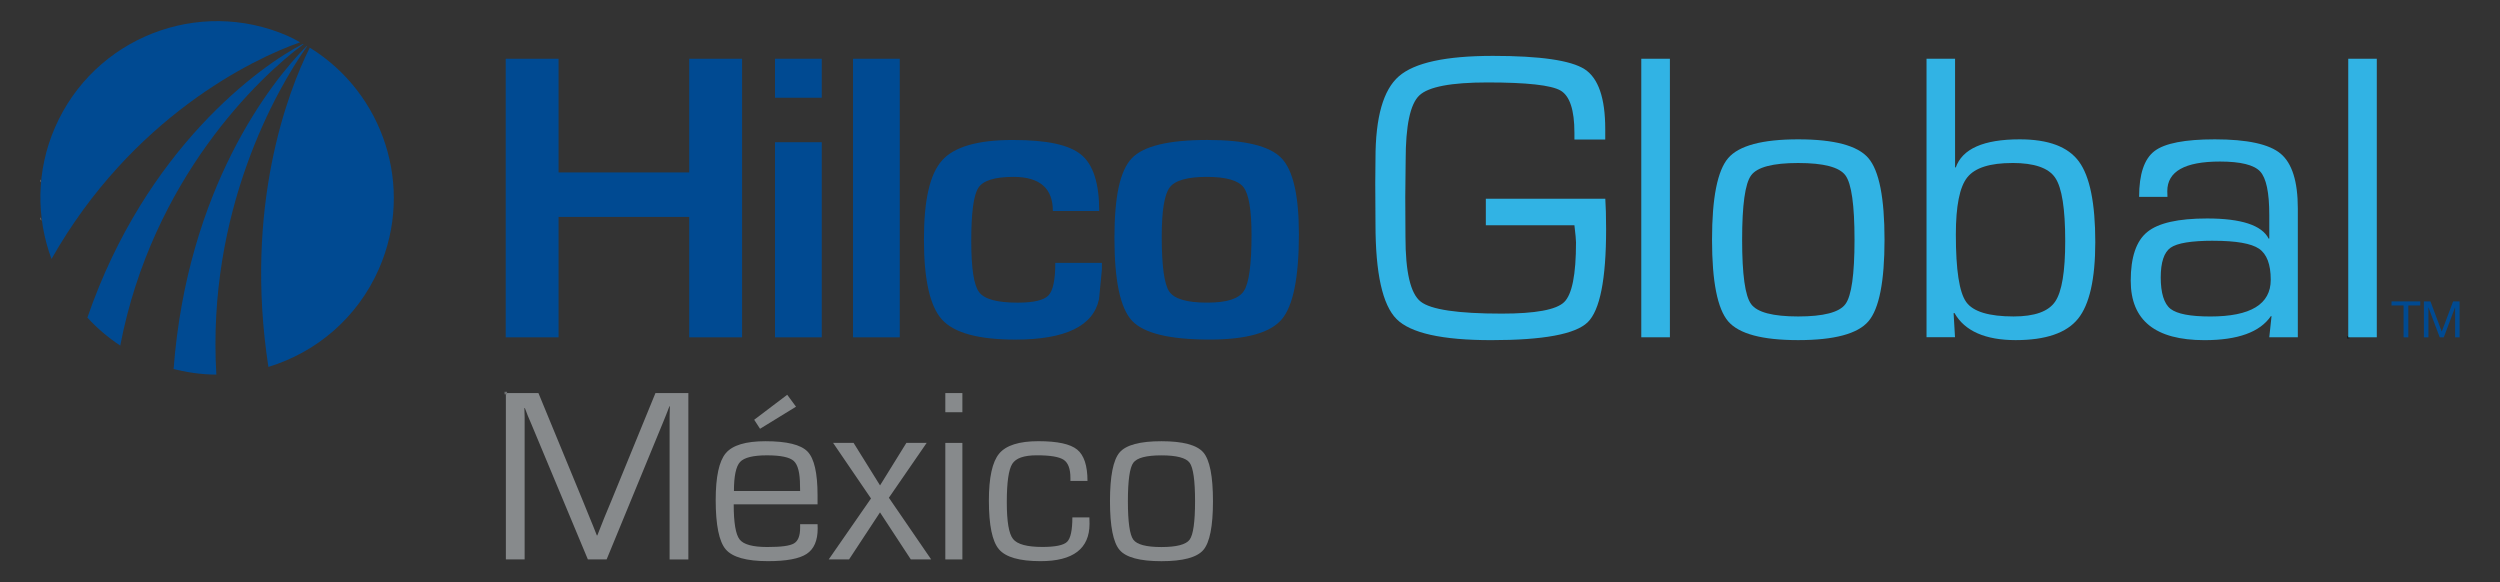 <?xml version="1.0" encoding="UTF-8"?>
<svg id="Capa_1" xmlns="http://www.w3.org/2000/svg" version="1.1" viewBox="0 0 769 179.11">
  <rect x="0" y="0" width="769" height="179.11" fill="#333333" stroke="none"/>
  <!-- Generator: Adobe Illustrator 29.0.1, SVG Export Plug-In . SVG Version: 2.1.0 Build 192)  -->
  <defs>
    <style>
      .st0 {
        fill: #31b3e4;
      }

      .st1 {
        fill: #1d1d1b;
      }

      .st2 {
        fill: #004a92;
      }

      .st3 {
        fill: #fff;
      }

      .st4 {
        fill: #6d7072;
      }

      .st5 {
        fill: #878a8c;
      }
    </style>
  </defs>
  <path class="st3" d="M12.54,66.82c.07.27.14.66.11,1.1-.11-.3-.11-.63-.11-1.1Z"/>
  <path class="st3" d="M12.54,55.17c.07.27.14.66.11,1.1-.11-.3-.11-.63-.11-1.1Z"/>
  <g>
    <path class="st2" d="M95.29,14.66c-6.77,13.48-20.29,49.04-12.73,98.2,14.69-4.47,27.41-15.06,34.03-30.23,10.98-25.13,1.39-53.99-21.3-67.97Z"/>
    <path class="st2" d="M94.51,14.17s-.09-.04-.13-.07c-11.16,11.22-36.74,43.96-40.98,99.37-.3-.06-.56-.14-.86-.2,4.64,1.26,9.34,1.94,14.01,1.96-2.95-50.14,18.45-87.69,27.96-101.07Z"/>
    <path class="st2" d="M92.3,13.02c-1.23-.69-2.46-1.39-3.78-1.97C61-.96,28.96,11.62,16.95,39.13c-5.85,13.4-5.82,27.84-1.11,40.54C40.49,36.16,77.72,18.08,92.3,13.02Z"/>
    <path class="st2" d="M93.21,13.5c-13.07,6.63-48.38,32.05-66.33,84.2,2.97,3.22,6.33,6.13,10.11,8.6C46.85,55.02,79.64,23.68,93.37,13.58c-.05-.03-.11-.05-.16-.08Z"/>
  </g>
  <rect class="st1" x="721.93" y="103.37" width=".78" height=".78"/>
  <g>
    <path class="st5" d="M211.74,120.91v51.18h-5.77v-44.02l.04-1.54.04-1.54h-.15l-.45,1.2c-.22.6-.37.99-.45,1.16l-.97,2.4-17.43,42.33h-5.77l-17.47-41.84-1.01-2.36-.45-1.2c-.13-.28-.28-.66-.45-1.16h-.15l.04,1.39.04,1.42v43.75h-5.77v-51.18h10.01l13.65,33.11,2.18,5.36,1.09,2.66,1.05,2.66h.15l1.05-2.66c.52-1.28.88-2.16,1.05-2.66l2.21-5.32,13.57-33.14h10.16Z"/>
    <path class="st5" d="M246.12,161.25h5.36l.04,1.31c0,3.72-1.13,6.33-3.39,7.82-2.26,1.49-6.23,2.23-11.9,2.23-6.6,0-10.93-1.21-12.99-3.62-2.06-2.41-3.09-7.48-3.09-15.2,0-7.15,1.04-11.95,3.11-14.4,2.07-2.45,6.14-3.67,12.18-3.67,6.6,0,10.92,1.06,12.97,3.19,2.05,2.12,3.07,6.6,3.07,13.42v2.81h-25.79c0,5.65.61,9.25,1.82,10.8,1.21,1.55,4.04,2.32,8.49,2.32s6.97-.37,8.23-1.11c1.26-.74,1.89-2.33,1.89-4.78v-1.13ZM246.12,151.05l-.04-1.69c0-3.87-.64-6.39-1.91-7.56-1.27-1.16-4.02-1.74-8.25-1.74s-7.01.68-8.27,2.04c-1.26,1.36-1.89,4.34-1.89,8.94h20.36ZM242.15,121.43l2.7,3.67-11.06,6.79-1.8-2.77,10.16-7.69Z"/>
    <path class="st5" d="M285.04,136.24l-11.62,16.87,13.01,18.97h-6.26l-9.48-14.47-9.52,14.47h-6.26l13.01-18.75-11.66-17.1h6.3l8.14,13.08,8.1-13.08h6.26Z"/>
    <path class="st5" d="M296.03,120.91v5.89h-5.25v-5.89h5.25ZM296.03,136.24v35.84h-5.25v-35.84h5.25Z"/>
    <path class="st5" d="M329.85,159.15h5.25l.04,1.95c0,7.67-5.03,11.51-15.07,11.51-6.45,0-10.71-1.21-12.78-3.64-2.08-2.42-3.11-7.42-3.11-15,0-7.1,1.06-11.92,3.17-14.45s6.13-3.81,12.05-3.81,9.8.86,11.92,2.57c2.12,1.71,3.19,4.93,3.19,9.65h-5.25v-.94c0-2.77-.69-4.62-2.06-5.55-1.38-.92-4.11-1.39-8.21-1.39s-6.49.88-7.61,2.62c-1.12,1.75-1.69,5.67-1.69,11.77s.64,9.74,1.93,11.36,4.29,2.44,9.02,2.44c4,0,6.54-.53,7.61-1.59,1.07-1.06,1.61-3.57,1.61-7.52Z"/>
    <path class="st5" d="M357.25,135.72c6.62,0,10.92,1.15,12.9,3.45,1.97,2.3,2.96,7.3,2.96,15s-.99,12.7-2.96,15c-1.97,2.3-6.27,3.45-12.9,3.45s-10.89-1.15-12.86-3.45c-1.97-2.3-2.96-7.3-2.96-15s.99-12.7,2.96-15c1.97-2.3,6.26-3.45,12.86-3.45ZM357.25,140.07c-4.65,0-7.53.76-8.64,2.27s-1.67,5.46-1.67,11.83.56,10.32,1.67,11.83c1.11,1.51,3.99,2.27,8.64,2.27s7.57-.76,8.68-2.27c1.11-1.51,1.67-5.46,1.67-11.83s-.56-10.32-1.67-11.83c-1.11-1.51-4.01-2.27-8.68-2.27Z"/>
  </g>
  <polygon class="st2" points="739.34 93.96 735.63 93.96 735.63 92.71 744.48 92.71 744.48 93.96 740.8 93.96 740.8 103.76 739.34 103.76 739.34 93.96"/>
  <g>
    <polygon class="st2" points="228.26 18.07 228.26 103.76 212 103.76 212 66.72 171.81 66.72 171.81 103.76 155.56 103.76 155.56 18.07 171.81 18.07 171.81 53.04 212 53.04 212 18.07 228.26 18.07"/>
    <path class="st2" d="M252.77,103.76h-14.38v-60.01h14.38v60.01ZM252.77,30.06h-14.38v-11.99h14.38v11.99Z"/>
    <rect class="st2" x="262.39" y="18.07" width="14.38" height="85.69"/>
    <path class="st2" d="M324.62,80.85h14.32v2.08l-.88,9.09c-1.76,8.28-10.34,12.44-25.74,12.44-11.29,0-18.81-2.04-22.54-6.13-3.72-4.08-5.58-12.29-5.58-24.64s1.86-20.17,5.58-24.35c3.73-4.19,10.97-6.28,21.72-6.28s17.41,1.52,21.1,4.55c3.67,3.03,5.52,8.8,5.52,17.29h-14.26c0-6.98-4.02-10.49-12.1-10.49-5.74,0-9.34,1.11-10.8,3.33-1.48,2.23-2.2,7.66-2.2,16.33s.81,13.63,2.41,15.79c1.6,2.16,5.55,3.24,11.83,3.24,4.94,0,8.11-.75,9.51-2.23,1.41-1.49,2.1-4.83,2.1-10.01"/>
    <path class="st2" d="M371.23,54.41c-5.98,0-9.79,1.07-11.43,3.24-1.63,2.15-2.45,7.17-2.45,15.09,0,9.05.76,14.7,2.33,16.96,1.55,2.26,5.42,3.39,11.61,3.39s9.76-1.19,11.33-3.59c1.57-2.37,2.35-8.11,2.35-17.19,0-7.66-.81-12.56-2.45-14.7-1.63-2.13-5.4-3.2-11.3-3.2M371.36,43.05c11.59,0,19.19,1.85,22.78,5.56,3.61,3.7,5.4,11.51,5.4,23.44,0,13.31-1.76,22.04-5.28,26.18-3.51,4.14-10.92,6.22-22.22,6.22-12.26,0-20.21-1.93-23.82-5.78-3.61-3.85-5.42-12.32-5.42-25.42s1.77-20.77,5.33-24.56c3.56-3.75,11.3-5.64,23.24-5.64"/>
  </g>
  <g>
    <path class="st0" d="M457.06,61.13h36.73c.15,2.22.25,5.33.25,9.35,0,15.45-1.9,24.99-5.68,28.66-3.79,3.67-13.69,5.49-29.66,5.49-15.11,0-24.83-2.17-29.13-6.5-4.31-4.33-6.47-14.04-6.47-29.15l-.07-12.61.07-7.6c0-12.69,2.38-21.12,7.18-25.29,4.79-4.2,14.44-6.29,28.96-6.29s23.96,1.37,28.21,4.11c4.2,2.74,6.32,8.86,6.32,18.37v3.26h-9.48v-2.12c0-7-1.44-11.33-4.29-12.97-2.87-1.65-10.36-2.48-22.46-2.48-11.17,0-18.16,1.33-20.95,3.99-2.82,2.66-4.21,9.3-4.21,19.92l-.12,11.37.06,12.23c0,10.8,1.54,17.43,4.67,19.9,3.12,2.47,11.43,3.7,24.94,3.7,10.34,0,16.74-1.17,19.18-3.52,2.45-2.33,3.67-8.48,3.67-18.39,0-.8-.17-2.56-.49-5.27h-27.25v-8.16Z"/>
    <rect class="st0" x="504.86" y="18.07" width="8.8" height="85.68"/>
    <path class="st0" d="M553.12,50.14c-7.79,0-12.61,1.26-14.47,3.8-1.87,2.53-2.77,9.13-2.77,19.8s.9,17.27,2.77,19.8c1.86,2.54,6.68,3.8,14.47,3.8s12.67-1.26,14.53-3.8c1.88-2.53,2.8-9.13,2.8-19.8s-.92-17.27-2.8-19.8c-1.85-2.53-6.7-3.8-14.53-3.8M553.12,42.86c11.08,0,18.29,1.92,21.59,5.77,3.32,3.86,4.97,12.22,4.97,25.11s-1.65,21.26-4.97,25.11c-3.29,3.84-10.5,5.77-21.59,5.77s-18.21-1.93-21.53-5.77c-3.3-3.86-4.97-12.22-4.97-25.11s1.66-21.25,4.97-25.11c3.32-3.85,10.49-5.77,21.53-5.77"/>
    <path class="st0" d="M619.01,50.14c-6.9,0-11.53,1.47-13.87,4.42-2.37,2.95-3.52,8.82-3.52,17.61,0,10.84,1.05,17.74,3.18,20.72,2.1,2.96,6.98,4.45,14.58,4.45,6.45,0,10.72-1.52,12.78-4.56,2.08-3.03,3.1-9.25,3.1-18.67,0-9.91-1.01-16.39-3.08-19.43-2.03-3.03-6.45-4.55-13.18-4.55M592.6,103.74V18.06h8.78v33.33l.19.19c2-5.81,8.58-8.72,19.71-8.72,8.79,0,14.86,2.27,18.2,6.83,3.36,4.57,5.03,12.83,5.03,24.8,0,11.34-1.78,19.2-5.32,23.57-3.54,4.37-9.92,6.56-19.18,6.56s-15.69-2.78-18.82-8.35l-.26.06.43,7.4h-8.78Z"/>
    <path class="st0" d="M680.83,74.05c-6.74,0-11.12.71-13.15,2.14-2.02,1.42-3.04,4.48-3.04,9.17s1,8.07,3.01,9.64c2.01,1.57,6.1,2.35,12.24,2.35,12.4,0,18.59-3.77,18.59-11.29,0-4.73-1.21-7.92-3.61-9.56-2.39-1.62-7.08-2.44-14.03-2.44M666.7,60.56h-8.71c0-6.99,1.58-11.68,4.73-14.09,3.16-2.41,9.34-3.61,18.54-3.61,10.01,0,16.77,1.47,20.28,4.42,3.52,2.96,5.27,8.57,5.27,16.86v39.6h-8.78l.69-6.46-.19-.06c-3.34,4.93-10.16,7.41-20.41,7.41-15.16,0-22.71-6.08-22.71-18.27,0-7.23,1.69-12.25,5.09-15,3.4-2.78,9.51-4.16,18.4-4.16,10.54,0,16.85,2.08,18.95,6.22l.18-.06v-7.28c0-6.87-.93-11.31-2.82-13.35-1.89-2.02-6-3.04-12.36-3.04-10.81,0-16.19,3.04-16.19,9.11,0,.29.02.87.05,1.75"/>
    <rect class="st0" x="722.32" y="18.07" width="8.78" height="85.68"/>
  </g>
  <polygon class="st2" points="745.59 92.71 747.61 92.71 751.08 102 754.58 92.71 756.57 92.71 756.57 103.76 755.19 103.76 755.19 94.58 755.16 94.58 751.71 103.76 750.46 103.76 747 94.58 746.98 94.58 746.98 103.76 745.59 103.76 745.59 92.71"/>
  <rect class="st4" x="155.19" y="120.51" width=".78" height=".78"/>
</svg>